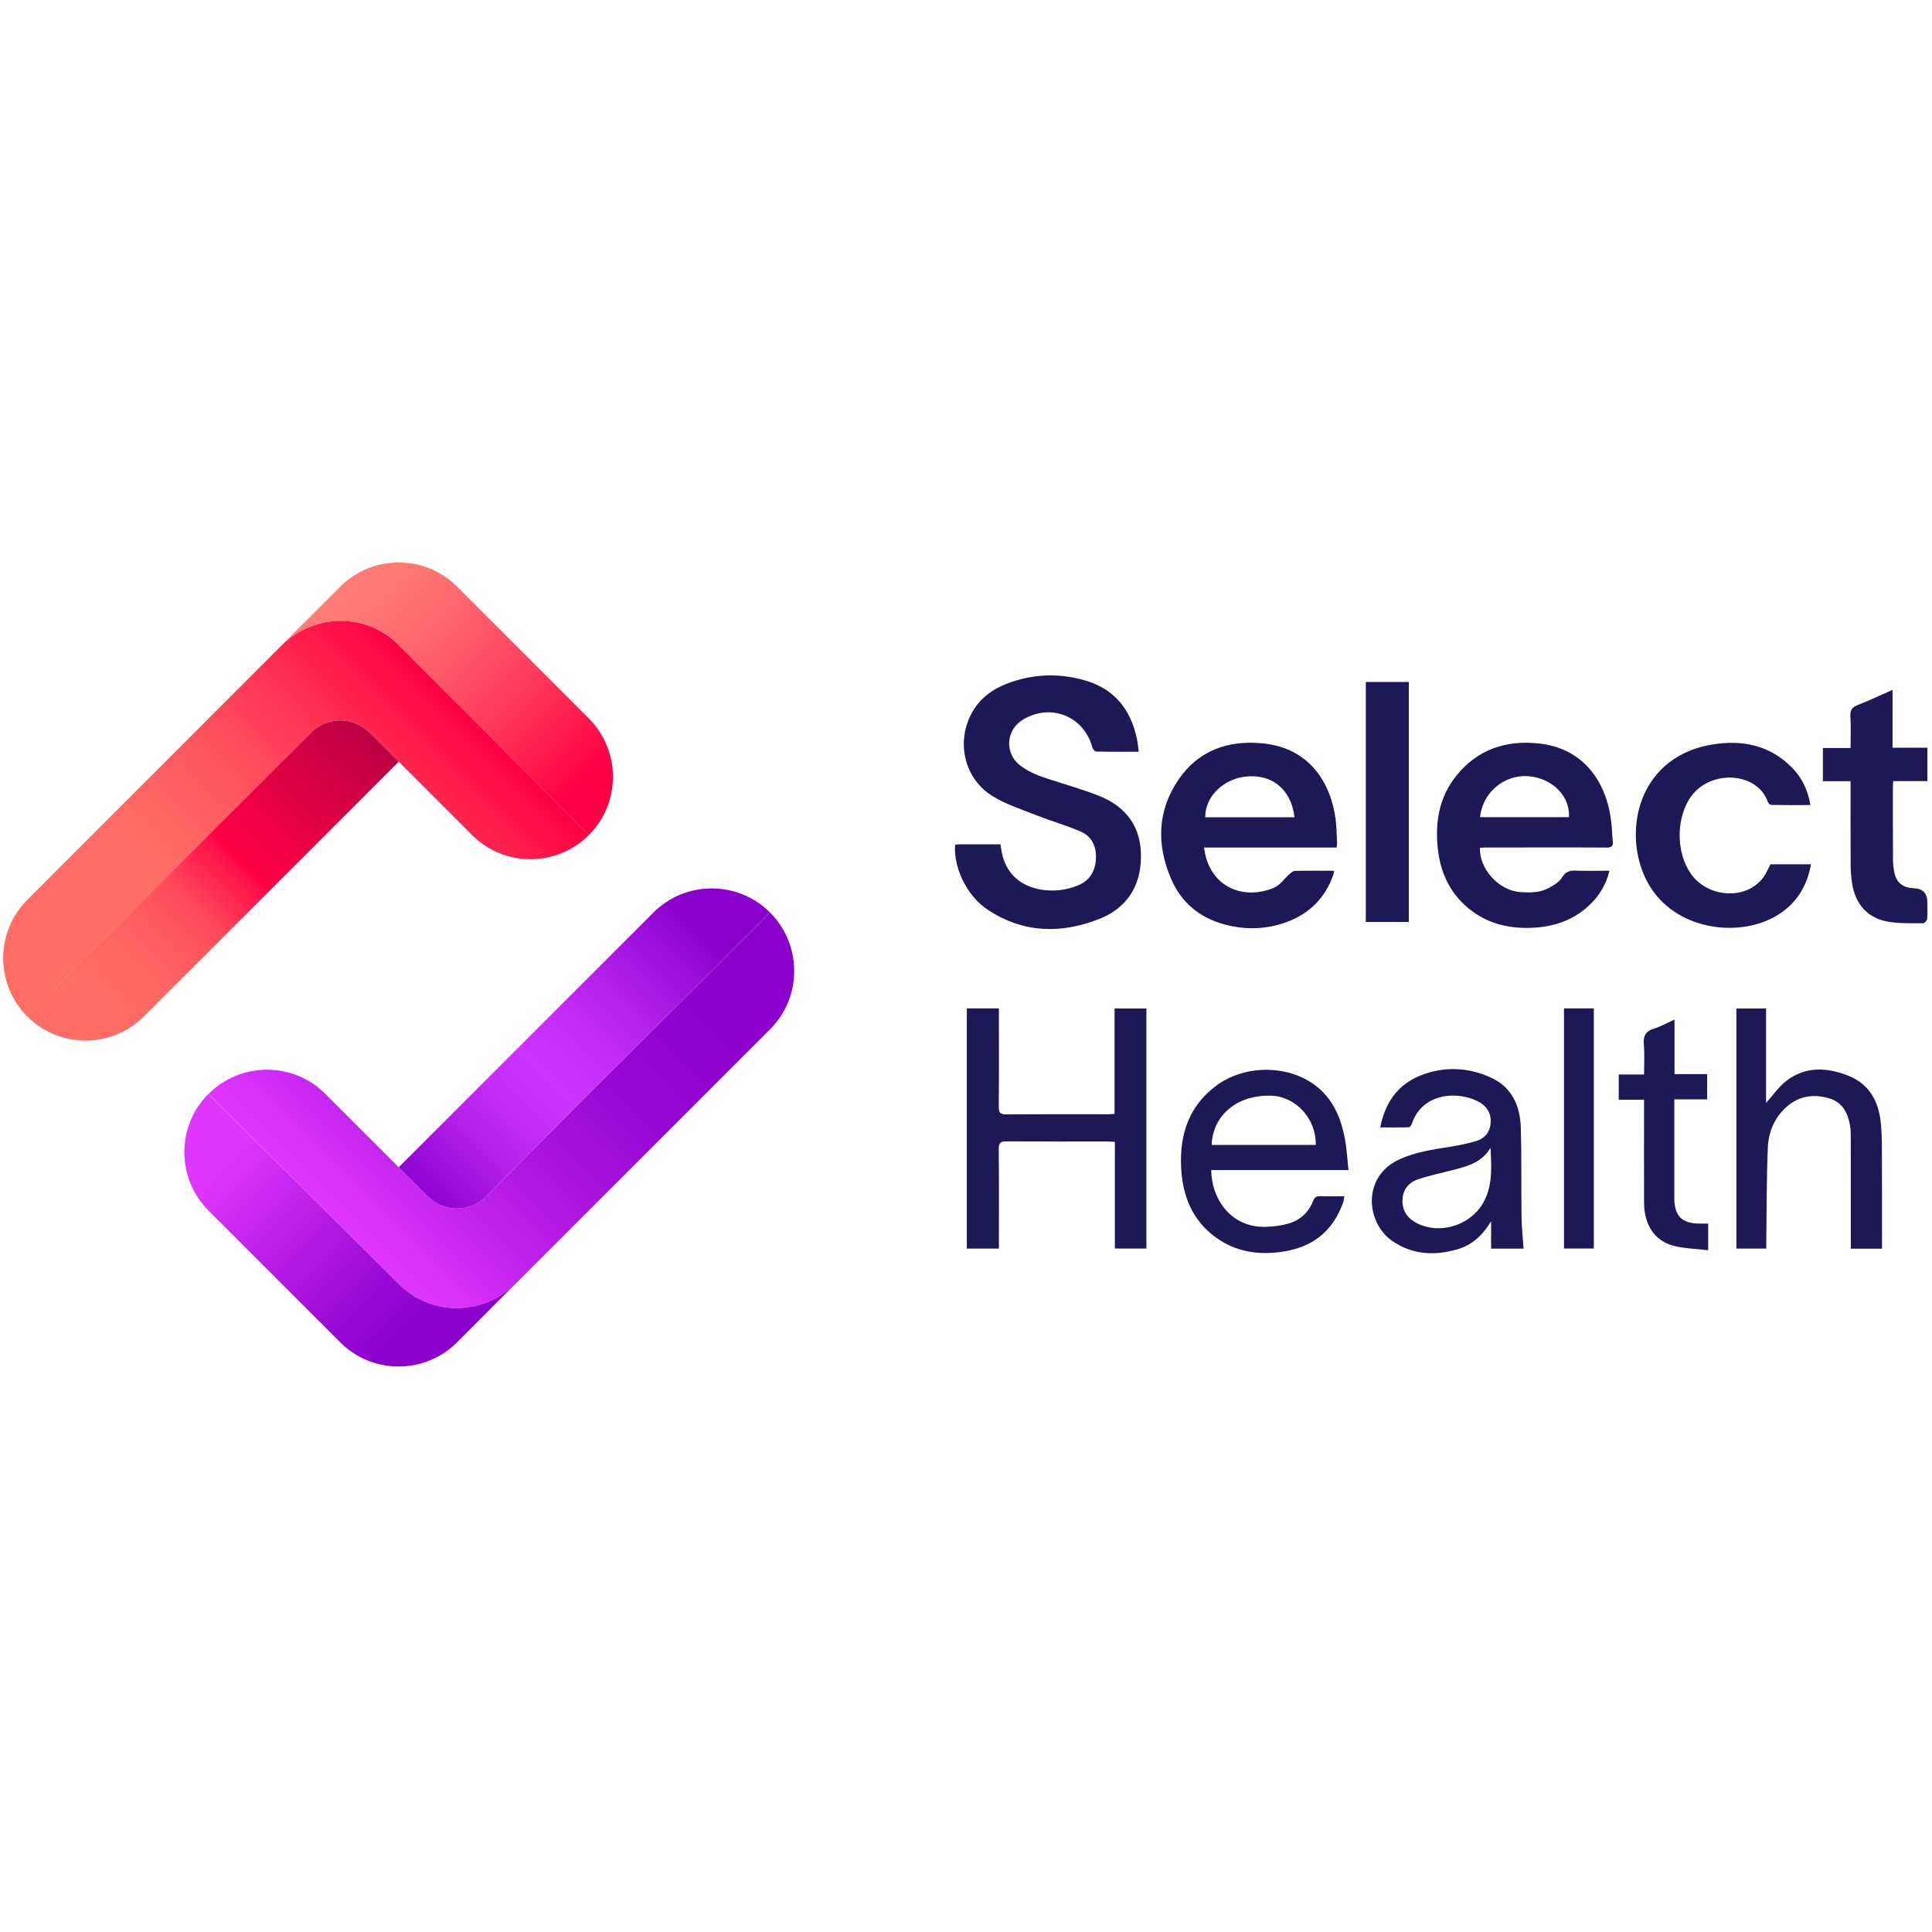 <svg fill="none" height="500" viewBox="0 0 500 500" width="500" xmlns="http://www.w3.org/2000/svg" xmlns:xlink="http://www.w3.org/1999/xlink"><linearGradient id="a" gradientUnits="userSpaceOnUse" x1="86.129" x2="182.248" y1="315.236" y2="219.12"><stop offset=".02" stop-color="#df36ff"/><stop offset=".14" stop-color="#c928f2"/><stop offset=".33" stop-color="#ae16e2"/><stop offset=".52" stop-color="#9b0ad6"/><stop offset=".71" stop-color="#9002cf"/><stop offset=".92" stop-color="#8c00cd"/></linearGradient><linearGradient id="b" gradientUnits="userSpaceOnUse" x1="122.429" x2="53.178" y1="351.566" y2="282.316"><stop offset=".17" stop-color="#8c00cd"/><stop offset=".33" stop-color="#9b0ad6"/><stop offset=".63" stop-color="#c223ed"/><stop offset=".83" stop-color="#df36ff"/></linearGradient><linearGradient id="c" gradientUnits="userSpaceOnUse" x1="194.187" x2="86.867" y1="226.181" y2="333.501"><stop offset=".13" stop-color="#8c00cd"/><stop offset=".18" stop-color="#990bd8"/><stop offset=".31" stop-color="#b521ed"/><stop offset=".41" stop-color="#c62efa"/><stop offset=".49" stop-color="#c3f"/><stop offset=".56" stop-color="#c52efa"/><stop offset=".65" stop-color="#b31feb"/><stop offset=".76" stop-color="#9507d4"/><stop offset=".79" stop-color="#8c00cd"/></linearGradient><linearGradient id="d" gradientUnits="userSpaceOnUse" x1="24.098" x2="120.235" y1="280.108" y2="183.975"><stop offset=".35" stop-color="#ff6d66"/><stop offset=".45" stop-color="#ff6764"/><stop offset=".6" stop-color="#ff545e"/><stop offset=".77" stop-color="#ff3555"/><stop offset=".96" stop-color="#ff0b47"/><stop offset="1" stop-color="#f04"/></linearGradient><linearGradient id="e" gradientUnits="userSpaceOnUse" x1="156.604" x2="87.353" y1="220.327" y2="151.076"><stop offset=".17" stop-color="#f04"/><stop offset=".24" stop-color="#ff0f4a"/><stop offset=".49" stop-color="#ff3f5d"/><stop offset=".7" stop-color="#ff616b"/><stop offset=".88" stop-color="#ff7674"/><stop offset="1" stop-color="#ff7d77"/></linearGradient><linearGradient id="f" gradientUnits="userSpaceOnUse" x1="98.12" x2="-9.201" y1="187.086" y2="294.407"><stop offset="0" stop-color="#b70044"/><stop offset=".33" stop-color="#f04"/><stop offset=".35" stop-color="#ff124a"/><stop offset=".4" stop-color="#ff2e52"/><stop offset=".44" stop-color="#ff465a"/><stop offset=".5" stop-color="#ff575f"/><stop offset=".57" stop-color="#ff6463"/><stop offset=".66" stop-color="#ff6b65"/><stop offset=".87" stop-color="#ff6d66"/></linearGradient><g fill="#1e1856"><path d="m255.559 235.399c9.12 6.078 18.99 6.347 28.918 2.432 7.075-2.791 10.742-8.4 10.807-16.079.066-7.627-3.677-12.86-10.652-15.703-3.329-1.355-6.796-2.376-10.225-3.48-3.649-1.177-7.409-2.111-10.493-4.55-3.943-3.115-3.564-9.055.693-11.694 7.206-4.471 15.91-1.039 18.083 7.095.114.432.638 1.07.983 1.077 3.605.079 7.213.048 11.039.048-.166-1.194-.245-2.204-.449-3.191-1.542-7.503-5.626-12.888-13.126-15.161-6.84-2.073-13.701-1.859-20.404.68-3.85 1.459-7.092 3.808-9.145 7.482-4.263 7.627-2.056 17.234 5.392 21.75 3.529 2.138 7.582 3.439 11.46 4.964 3.715 1.462 7.585 2.552 11.245 4.136 2.85 1.231 4.064 3.829 3.95 6.885-.117 3.153-1.497 5.706-4.488 6.979-1.604.683-3.377 1.152-5.116 1.314-6.147.576-13.36-1.78-14.84-10.128-.096-.545-.169-1.094-.269-1.753-3.715 0-7.327 0-10.942.007-.273 0-.545.097-.8.142-.442 5.84 2.997 13.16 8.379 16.744z"/><path d="m316.862 239.234c5.561 1.504 11.135 1.332 16.554-.772 5.741-2.229 9.628-6.289 11.667-12.109.1-.286.11-.603.183-1.007-3.467 0-6.799-.034-10.128.038-.49.01-1.025.48-1.442.845-1.314 1.156-2.387 2.819-3.902 3.471-8.048 3.473-16.968-.197-18.176-10.353h34.307c.048-.527.117-.859.103-1.186-.1-2.005-.096-4.023-.352-6.01-1.228-9.583-6.799-18.579-18.866-19.769-8.9-.88-16.592 1.763-21.791 9.348-5.581 8.148-5.736 17-1.866 25.886 2.625 6.026 7.375 9.9 13.712 11.615zm6.302-38.321c6.93-.363 11.129 4.225 11.853 10.597h-23.098c-.09-5.43 4.929-10.266 11.245-10.597z"/><path d="m417.1 213.762c-.835-10.062-6.289-20.049-18.994-21.37-8.41-.876-15.685 1.563-21.142 8.279-4.55 5.602-5.63 12.226-4.837 19.163.735 6.461 3.471 11.984 8.814 15.947 4.626 3.429 9.904 4.571 15.582 4.333 5.457-.231 10.366-1.849 14.457-5.537 2.722-2.456 4.633-5.45 5.547-9.231-3.018 0-5.833.076-8.641-.027-1.601-.059-2.691.2-3.636 1.769-.707 1.177-2.146 2.032-3.425 2.725-2.35 1.273-4.975 1.246-7.562 1.039-5.426-.435-10.539-6.109-10.232-11.432.49-.031.994-.086 1.498-.09 4.712-.007 9.424-.003 14.136-.003 5.688 0 11.38-.035 17.069.027 1.273.014 1.807-.338 1.659-1.649-.148-1.31-.183-2.632-.29-3.946zm-11.049-2.276h-23.013c.601-6.344 6.258-11.091 12.516-10.604 6.154.476 10.824 5.157 10.497 10.604z"/><path d="m288.444 288.281c-.687.035-1.246.086-1.808.086-8.738.007-17.472-.031-26.21.038-1.507.011-1.959-.393-1.945-1.928.075-7.817.034-15.637.034-23.457 0-.666 0-1.335 0-2.042h-8.303v62.158h8.303c0-.783 0-1.459 0-2.135 0-7.876.048-15.755-.038-23.63-.017-1.639.521-2.004 2.056-1.991 8.679.066 17.358.031 26.038.035.562 0 1.128.048 1.956.09v27.617h8.158v-62.117h-8.241z"/><path d="m468.672 223.684h-10.477c-.638 1.186-1.117 2.37-1.845 3.373-4.309 5.916-14.275 5.416-18.738-.907-3.733-5.288-3.871-13.743-.476-19.266 4.87-7.927 17.606-7.334 20.39.673.114.331.604.755.925.759 3.322.055 6.644.034 10.079.034-.621-3.705-2.042-6.851-4.522-9.448-5.816-6.089-13.167-7.548-21.049-6.196-20.367 3.488-23.461 25.11-15.72 37.077 7.282 11.252 23.616 13.022 33.216 6.775 4.622-3.008 7.251-7.365 8.224-12.878z"/><path d="m348.046 294.662c-.945-5.06-2.842-9.728-6.885-13.153-7.048-5.971-18.766-6.223-26.438-.507-7.03 5.233-9.438 12.588-9.052 21.039.331 7.265 2.774 13.609 8.807 18.076 5.168 3.829 11.06 4.753 17.334 3.843 7.807-1.132 13.157-5.271 15.793-12.778.158-.451.193-.941.32-1.586-2.204 0-4.208.045-6.209-.021-.986-.031-1.511.241-1.89 1.235-1.166 3.039-3.446 5.033-6.53 5.892-1.849.514-3.826.742-5.751.8-8.731.262-13.984-6.909-14.074-14.685h35.52c-.324-2.935-.458-5.578-.938-8.155zm-34.475 1.646c.314-7.796 6.685-13.019 15.43-12.74 6.385.204 11.68 6.013 11.515 12.74h-26.942z"/><path d="m486.733 290.371c-.586-5.333-2.98-9.762-8.151-11.877-5.554-2.269-11.249-2.663-16.32 1.27-1.963 1.525-3.422 3.698-5.202 5.678v-24.444h-7.686v62.134h7.744c0-.786-.007-1.466 0-2.145.107-7.986.066-15.976.394-23.951.165-4.033 1.683-7.751 4.801-10.539 3.229-2.883 7.024-3.453 11.094-2.242 3.415 1.014 4.782 3.719 5.368 6.934.203 1.121.203 2.287.203 3.432.014 8.855.007 17.707.011 26.562v1.97h8.072v-1.932c0-6.84.031-13.684-.014-20.525-.021-3.443.055-6.91-.321-10.325z"/><path d="m393.591 291.899c-.17-5.661-2.277-10.535-7.745-13.022-5.874-2.674-12.053-2.953-18.083-.593-5.95 2.328-9.286 6.968-10.555 13.491 2.601 0 4.995.031 7.385-.041.28-.007.669-.535.79-.897 2.822-8.414 12.533-8.452 17.5-5.585 2.063 1.19 3.091 3.018 2.891 5.447-.2 2.404-1.58 3.953-3.781 4.615-2.128.638-4.329 1.083-6.527 1.439-4.526.731-9.058 1.338-13.291 3.28-9.773 4.481-8.62 16.389-1.942 21.06 5.236 3.664 10.997 3.953 16.948 2.225 3.877-1.128 6.595-3.712 8.717-7.265v7.093h8.4c-.19-2.836-.49-5.572-.528-8.307-.104-7.644.045-15.296-.179-22.936zm-9.483 18.928c-3.088 6.027-11.018 8.783-17.117 5.882-2.463-1.173-4.023-3.046-4.033-5.878-.01-2.791 1.487-4.778 4.009-5.62 3.29-1.097 6.716-1.773 10.072-2.677 3.326-.897 6.596-1.918 8.7-5.481.262 4.971.556 9.503-1.631 13.774z"/><path d="m498.794 233.453c0-2.293-1.165-3.484-3.495-3.574-2.732-.107-4.426-1.369-4.988-3.863-.252-1.111-.393-2.27-.403-3.408-.042-6.379-.028-12.757-.025-19.135 0-.387.038-.773.069-1.328h8.859v-8.642h-9.014v-14.964c-3.16 1.39-6.047 2.767-9.017 3.922-1.449.563-1.991 1.277-1.897 2.863.158 2.722.044 5.461.044 8.262h-7.157v8.59h7.157c0 7.316-.02 14.433.018 21.549.007 1.601.124 3.212.362 4.795.828 5.513 4.026 9.114 9.397 10.028 2.97.504 6.057.362 9.093.394.331.003.917-.742.955-1.177.124-1.424.049-2.87.049-4.305z"/><path d="m364.6 176.497h-11.128v62.114h11.128z"/><path d="m439.874 316.664c-4.615-.021-6.568-1.987-6.568-6.637-.003-7.82 0-15.641 0-23.464 0-.611 0-1.221 0-2.049h8.503v-6.541h-8.448v-14.116c-1.969.89-3.57 1.825-5.298 2.346-2.222.666-2.836 1.946-2.639 4.16.217 2.484.052 5.002.052 7.721h-6.551v6.53h6.551v2.045c0 8.224-.021 16.448.006 24.672.018 5.485 2.646 9.7 7.396 11.014 2.915.804 6.048.825 9.201 1.215v-6.896c-.832 0-1.515 0-2.198 0z"/><path d="m404.757 323.112h7.723v-62.141h-7.723z"/></g><path d="m125.823 309.644c-4.16 4.16-10.921 4.16-15.081 0l-26.562-26.559c-8.32-8.323-21.843-8.323-30.201 0l49.202 49.202c8.841 8.841 22.398 7.803 30.201 0l65.915-65.915c8.321-8.32 8.321-21.843 0-30.201l-73.476 73.476z" fill="url(#a)"/><path d="m103.183 332.287c-32.824-32.802-49.236-49.202-49.236-49.202-8.32 8.32-8.32 21.843 0 30.201l34.12 34.12c8.324 8.321 21.847 8.321 30.202 0l15.085-15.119c-7.769 7.803-21.326 8.841-30.167 0z" fill="url(#b)"/><path d="m169.099 236.168-65.915 65.915 7.558 7.558c4.16 4.16 10.921 4.16 15.081 0l73.477-73.477c-8.355-8.32-21.881-8.32-30.201 0z" fill="url(#c)"/><path d="m80.54 189.563c4.16-4.16 10.921-4.16 15.082 0l26.562 26.562c8.32 8.321 21.842 8.321 30.201 0l-49.202-49.202c-8.841-8.841-22.398-7.803-30.201 0l-65.918 65.95c-8.32 8.32-8.32 21.843 0 30.201z" fill="url(#d)"/><path d="m103.184 166.923c32.801 32.801 49.201 49.202 49.201 49.202 8.324-8.32 8.324-21.846 0-30.201l-34.12-34.12c-8.32-8.321-21.843-8.321-30.201 0l-15.082 15.085c7.803-7.734 21.36-8.807 30.202.034z" fill="url(#e)"/><path d="m37.234 263.039 65.95-65.914-7.559-7.559c-4.16-4.16-10.921-4.16-15.085 0l-73.473 73.473c8.32 8.359 21.846 8.359 30.167 0z" fill="url(#f)"/></svg>